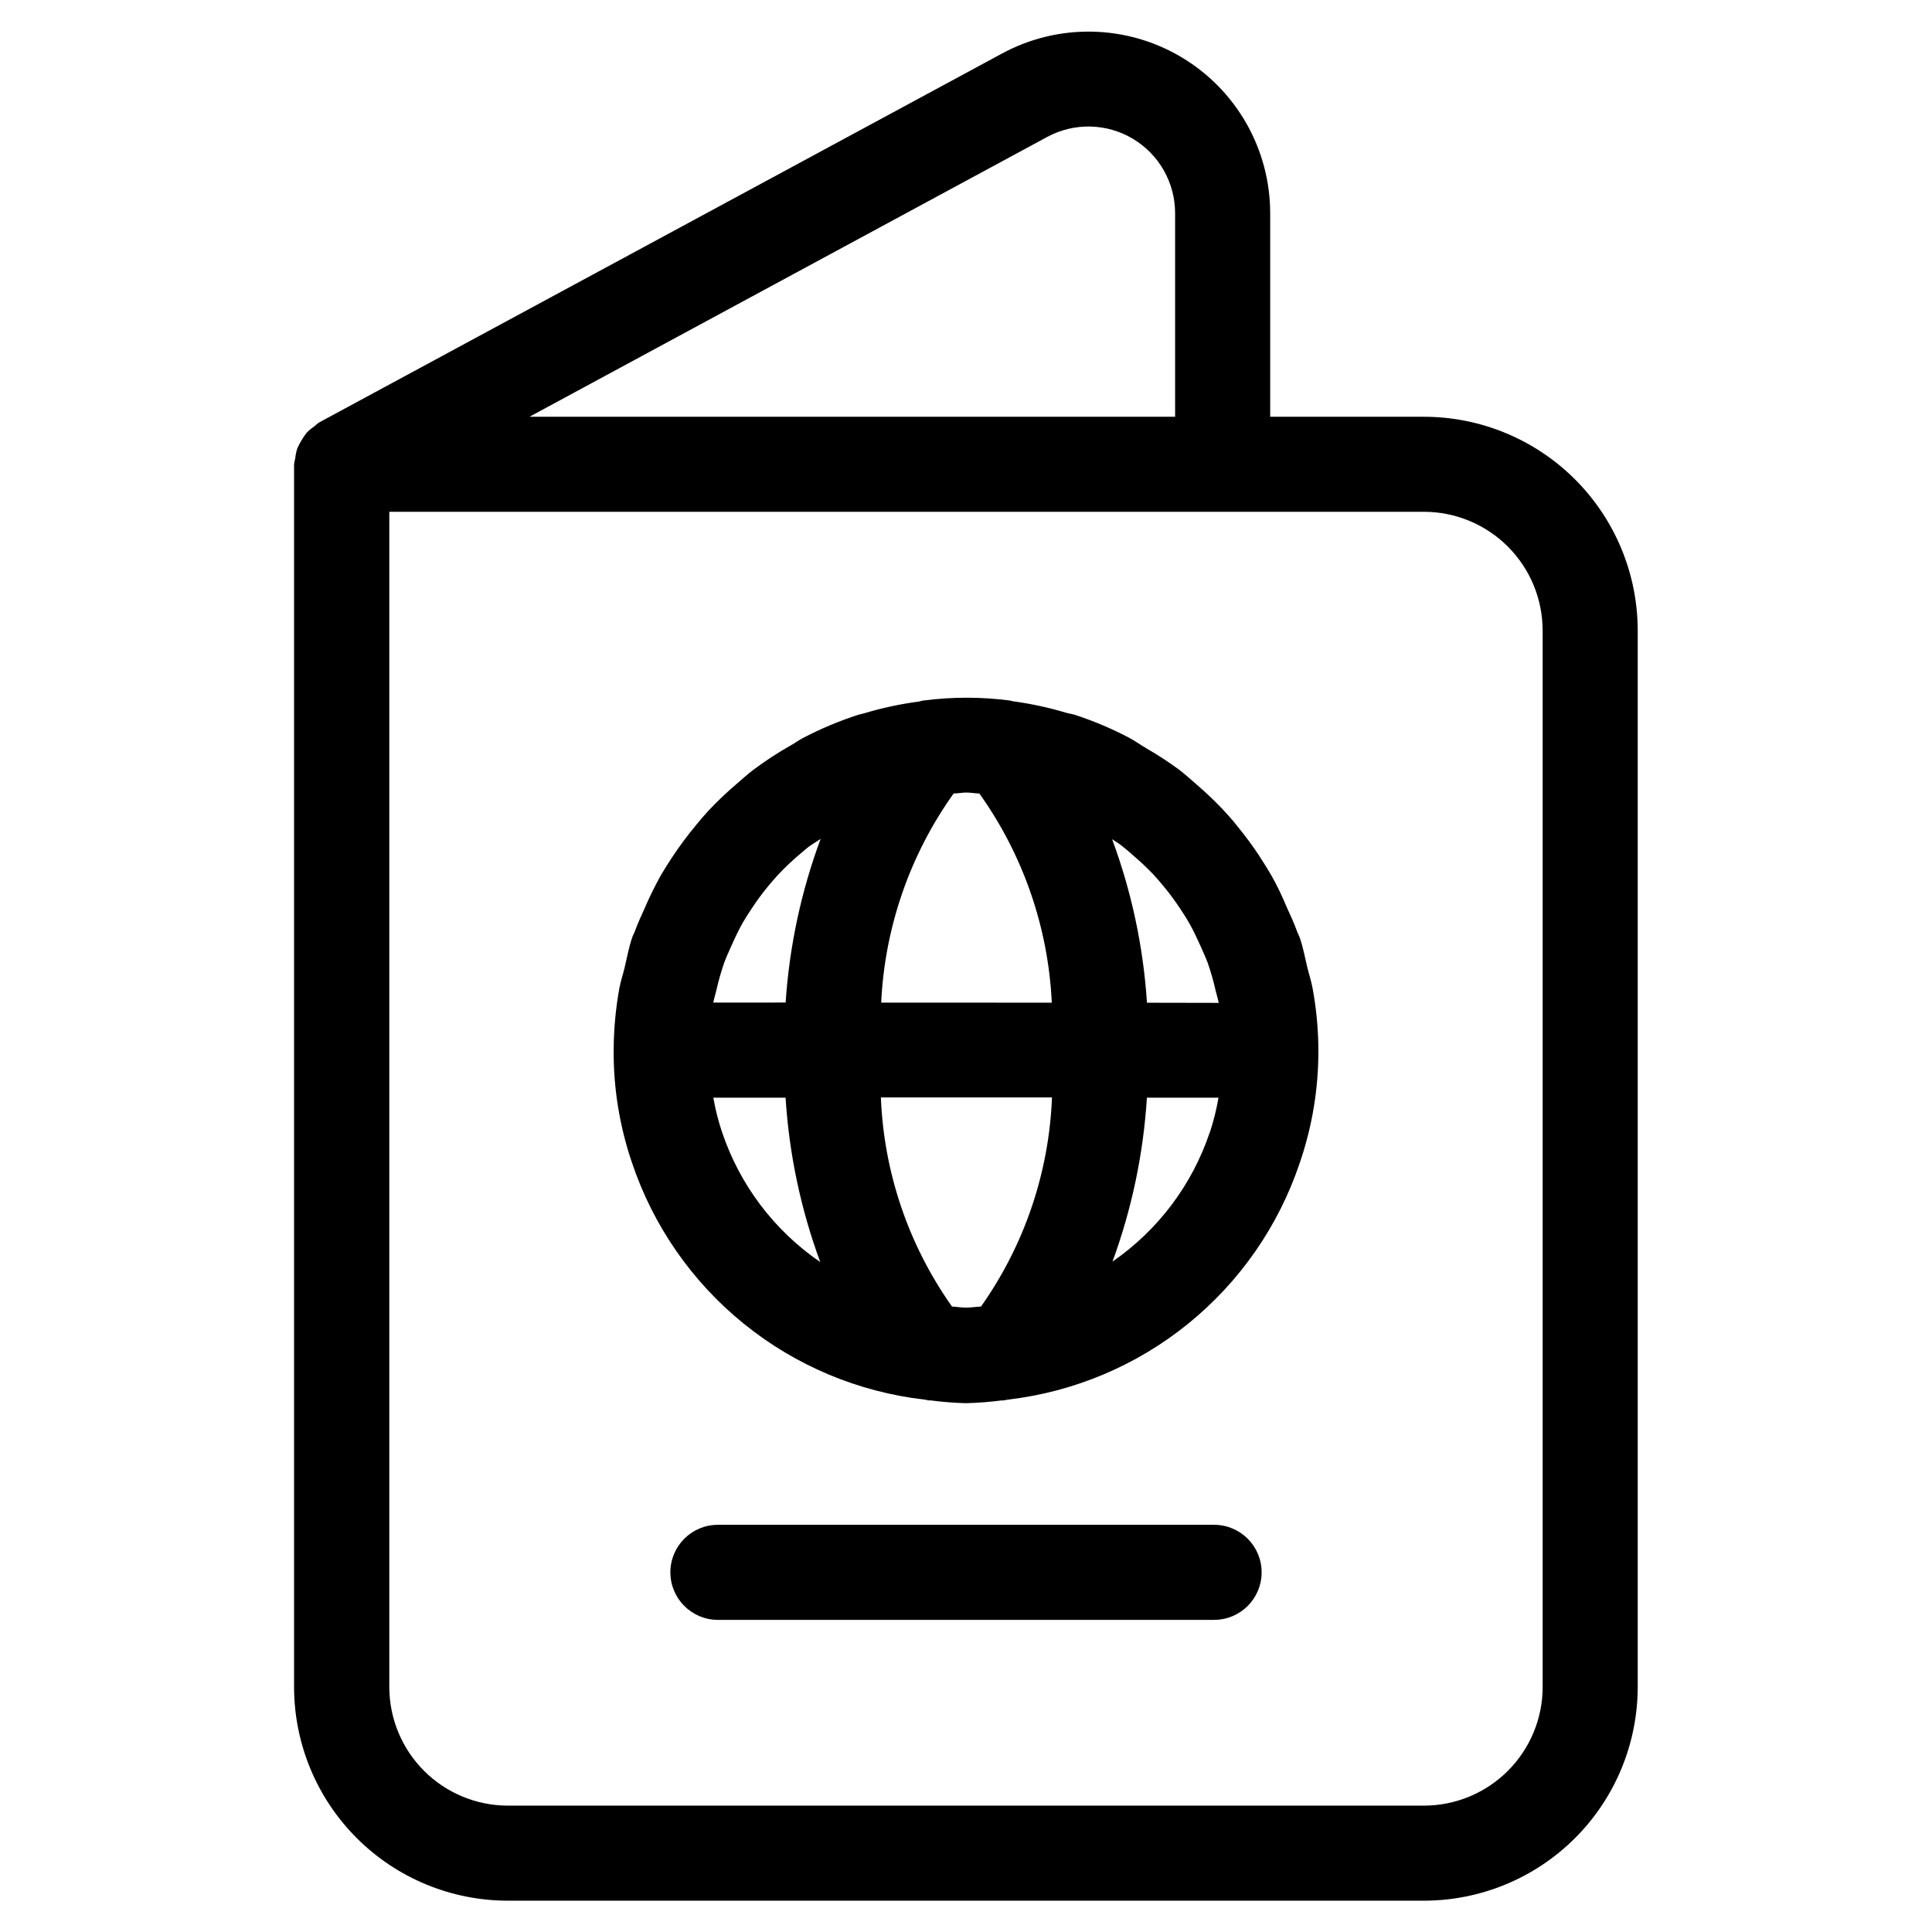 <?xml version="1.0" encoding="UTF-8"?>
<!-- Uploaded to: SVG Repo, www.svgrepo.com, Generator: SVG Repo Mixer Tools -->
<svg fill="#000000" width="800px" height="800px" version="1.1" viewBox="144 144 512 512" xmlns="http://www.w3.org/2000/svg">
 <g>
  <path d="m278.55 647.7h242.9c15-0.031 29.379-6.004 39.98-16.617 10.602-10.609 16.562-24.992 16.582-39.992v-280.02c-0.02-15.012-5.988-29.406-16.605-40.02-10.617-10.617-25.012-16.59-40.023-16.605h-40.773v-53.961c-0.016-16.949-8.941-32.648-23.508-41.324-14.562-8.676-32.617-9.055-47.531-0.992l-181.04 97.805c-0.461 0.32-0.895 0.68-1.293 1.074-0.734 0.48-1.41 1.043-2.016 1.68-0.957 1.266-1.773 2.637-2.434 4.082-0.273 0.84-0.453 1.707-0.539 2.586-0.141 0.551-0.246 1.113-0.32 1.68v324.12c0.047 14.992 6.027 29.352 16.637 39.945 10.609 10.59 24.984 16.547 39.977 16.562zm274.27-336.63v280.02c-0.012 8.332-3.328 16.32-9.223 22.207-5.894 5.891-13.883 9.203-22.215 9.215h-242.84c-8.32-0.023-16.297-3.344-22.176-9.23-5.879-5.891-9.188-13.871-9.195-22.191v-311.46h274.27c8.324 0.027 16.297 3.352 22.176 9.242 5.883 5.894 9.188 13.875 9.195 22.195zm-131.28-130.79c7.117-3.836 15.727-3.648 22.668 0.492 6.945 4.141 11.199 11.625 11.207 19.707v53.961h-171.09z"/>
  <path d="m481.01 376.15c-1.059-1.863-2.215-3.644-3.359-5.441-1.75-2.641-3.633-5.191-5.644-7.641-1.309-1.68-2.637-3.156-4.047-4.668-2.203-2.312-4.523-4.508-6.949-6.586-1.562-1.344-3.055-2.719-4.703-3.965v0.004c-2.699-1.977-5.5-3.805-8.398-5.477-1.68-0.973-3.156-2.082-4.852-2.957-4.574-2.391-9.336-4.394-14.242-5.992-0.789-0.25-1.68-0.352-2.434-0.586v-0.004c-4.465-1.328-9.023-2.316-13.637-2.953-0.371 0-0.707-0.184-1.09-0.234l-0.004-0.004c-7.613-0.996-15.324-0.996-22.938 0-0.418 0-0.805 0.219-1.211 0.27-4.981 0.66-9.902 1.723-14.711 3.176-0.402 0.117-0.805 0.168-1.211 0.285-5.129 1.652-10.105 3.742-14.879 6.246-1.043 0.555-1.965 1.242-2.973 1.812-3.57 2.008-7.004 4.25-10.277 6.719-1.277 0.973-2.453 2.047-3.66 3.09-2.809 2.356-5.477 4.875-7.992 7.539-1.176 1.277-2.285 2.57-3.359 3.894v0.004c-2.234 2.684-4.316 5.488-6.246 8.395-1.043 1.578-2.047 3.141-3.008 4.785v0.004c-1.598 2.856-3.043 5.793-4.332 8.797-0.875 1.965-1.797 3.894-2.535 5.945-0.219 0.621-0.555 1.191-0.773 1.812-0.906 2.621-1.379 5.375-2.031 8.078-0.438 1.812-1.043 3.543-1.379 5.391v0.004c-0.98 5.414-1.484 10.902-1.512 16.406-0.059 10.121 1.574 20.18 4.836 29.758 5.617 16.781 15.906 31.609 29.66 42.746 13.75 11.133 30.398 18.113 47.977 20.113 0.371 0 0.707 0.203 1.059 0.203v-0.004c0.152 0.012 0.305 0.012 0.453 0 3.117 0.41 6.25 0.656 9.391 0.742 3.184-0.086 6.359-0.332 9.52-0.742h0.504c0.168 0 0.773-0.184 1.176-0.219v0.004c17.5-2.059 34.051-9.047 47.73-20.152 13.676-11.105 23.914-25.871 29.52-42.574 3.297-9.598 4.969-19.676 4.938-29.824-0.02-5.504-0.531-10.996-1.527-16.406-0.336-1.848-0.922-3.594-1.359-5.391-0.656-2.672-1.125-5.391-2.016-7.961-0.203-0.621-0.539-1.176-0.754-1.781-0.789-2.215-1.781-4.301-2.738-6.414-1.191-2.871-2.488-5.609-3.981-8.246zm-33.051 33.586c-0.965-14.812-4.074-29.406-9.234-43.328 0.805 0.555 1.68 1.023 2.484 1.68 1.074 0.824 2.066 1.68 3.09 2.602v0.004c1.867 1.582 3.648 3.262 5.34 5.035 1.008 1.074 1.965 2.215 2.906 3.359 1.461 1.762 2.805 3.609 4.082 5.508 0.906 1.359 1.781 2.719 2.586 4.148 1.059 1.848 1.965 3.797 2.84 5.742 0.723 1.68 1.477 3.207 2.082 4.887l-0.004 0.004c0.797 2.305 1.465 4.652 2 7.035 0.27 1.125 0.621 2.199 0.84 3.359zm-47.961 80.793c-1.258 0-2.469-0.219-3.711-0.285-11.512-16.258-18.059-35.512-18.844-55.418h45.344c-0.777 19.902-7.309 39.156-18.809 55.418-1.379 0.07-2.656 0.285-3.981 0.285zm-66.973-80.828c0.219-1.125 0.57-2.199 0.84-3.359l-0.004 0.004c0.555-2.434 1.238-4.832 2.051-7.188 0.555-1.527 1.242-2.973 1.883-4.434 0.973-2.168 1.965-4.316 3.141-6.363 0.688-1.191 1.445-2.336 2.199-3.477v-0.004c1.43-2.191 2.988-4.301 4.668-6.312 0.738-0.891 1.496-1.762 2.266-2.602 1.996-2.141 4.125-4.152 6.383-6.016 0.688-0.57 1.344-1.176 2.031-1.68 0.688-0.504 2.016-1.277 2.988-1.949v0.004c-5.168 13.93-8.289 28.535-9.27 43.359zm44.504 0-0.004 0.004c0.938-19.938 7.602-39.18 19.195-55.422 1.09 0 2.168-0.25 3.359-0.25 1.191 0 2.301 0.219 3.477 0.27 11.586 16.246 18.242 35.484 19.18 55.418zm-42.219 34.191-0.004 0.004c-0.98-2.941-1.738-5.949-2.266-9.004h19.145c0.934 14.891 4.031 29.566 9.188 43.562-12.227-8.367-21.379-20.504-26.066-34.559zm129.31 0.133-0.004 0.004c-4.656 13.93-13.711 25.969-25.797 34.309 5.125-13.965 8.195-28.598 9.121-43.445h18.977c-0.535 3.098-1.293 6.148-2.269 9.137z"/>
  <path d="m465.75 548.09h-131.5c-6.953 0-12.594 5.637-12.594 12.594 0 6.957 5.641 12.598 12.594 12.598h131.5c6.957 0 12.594-5.641 12.594-12.598 0-6.957-5.637-12.594-12.594-12.594z"/>
 </g>
</svg>